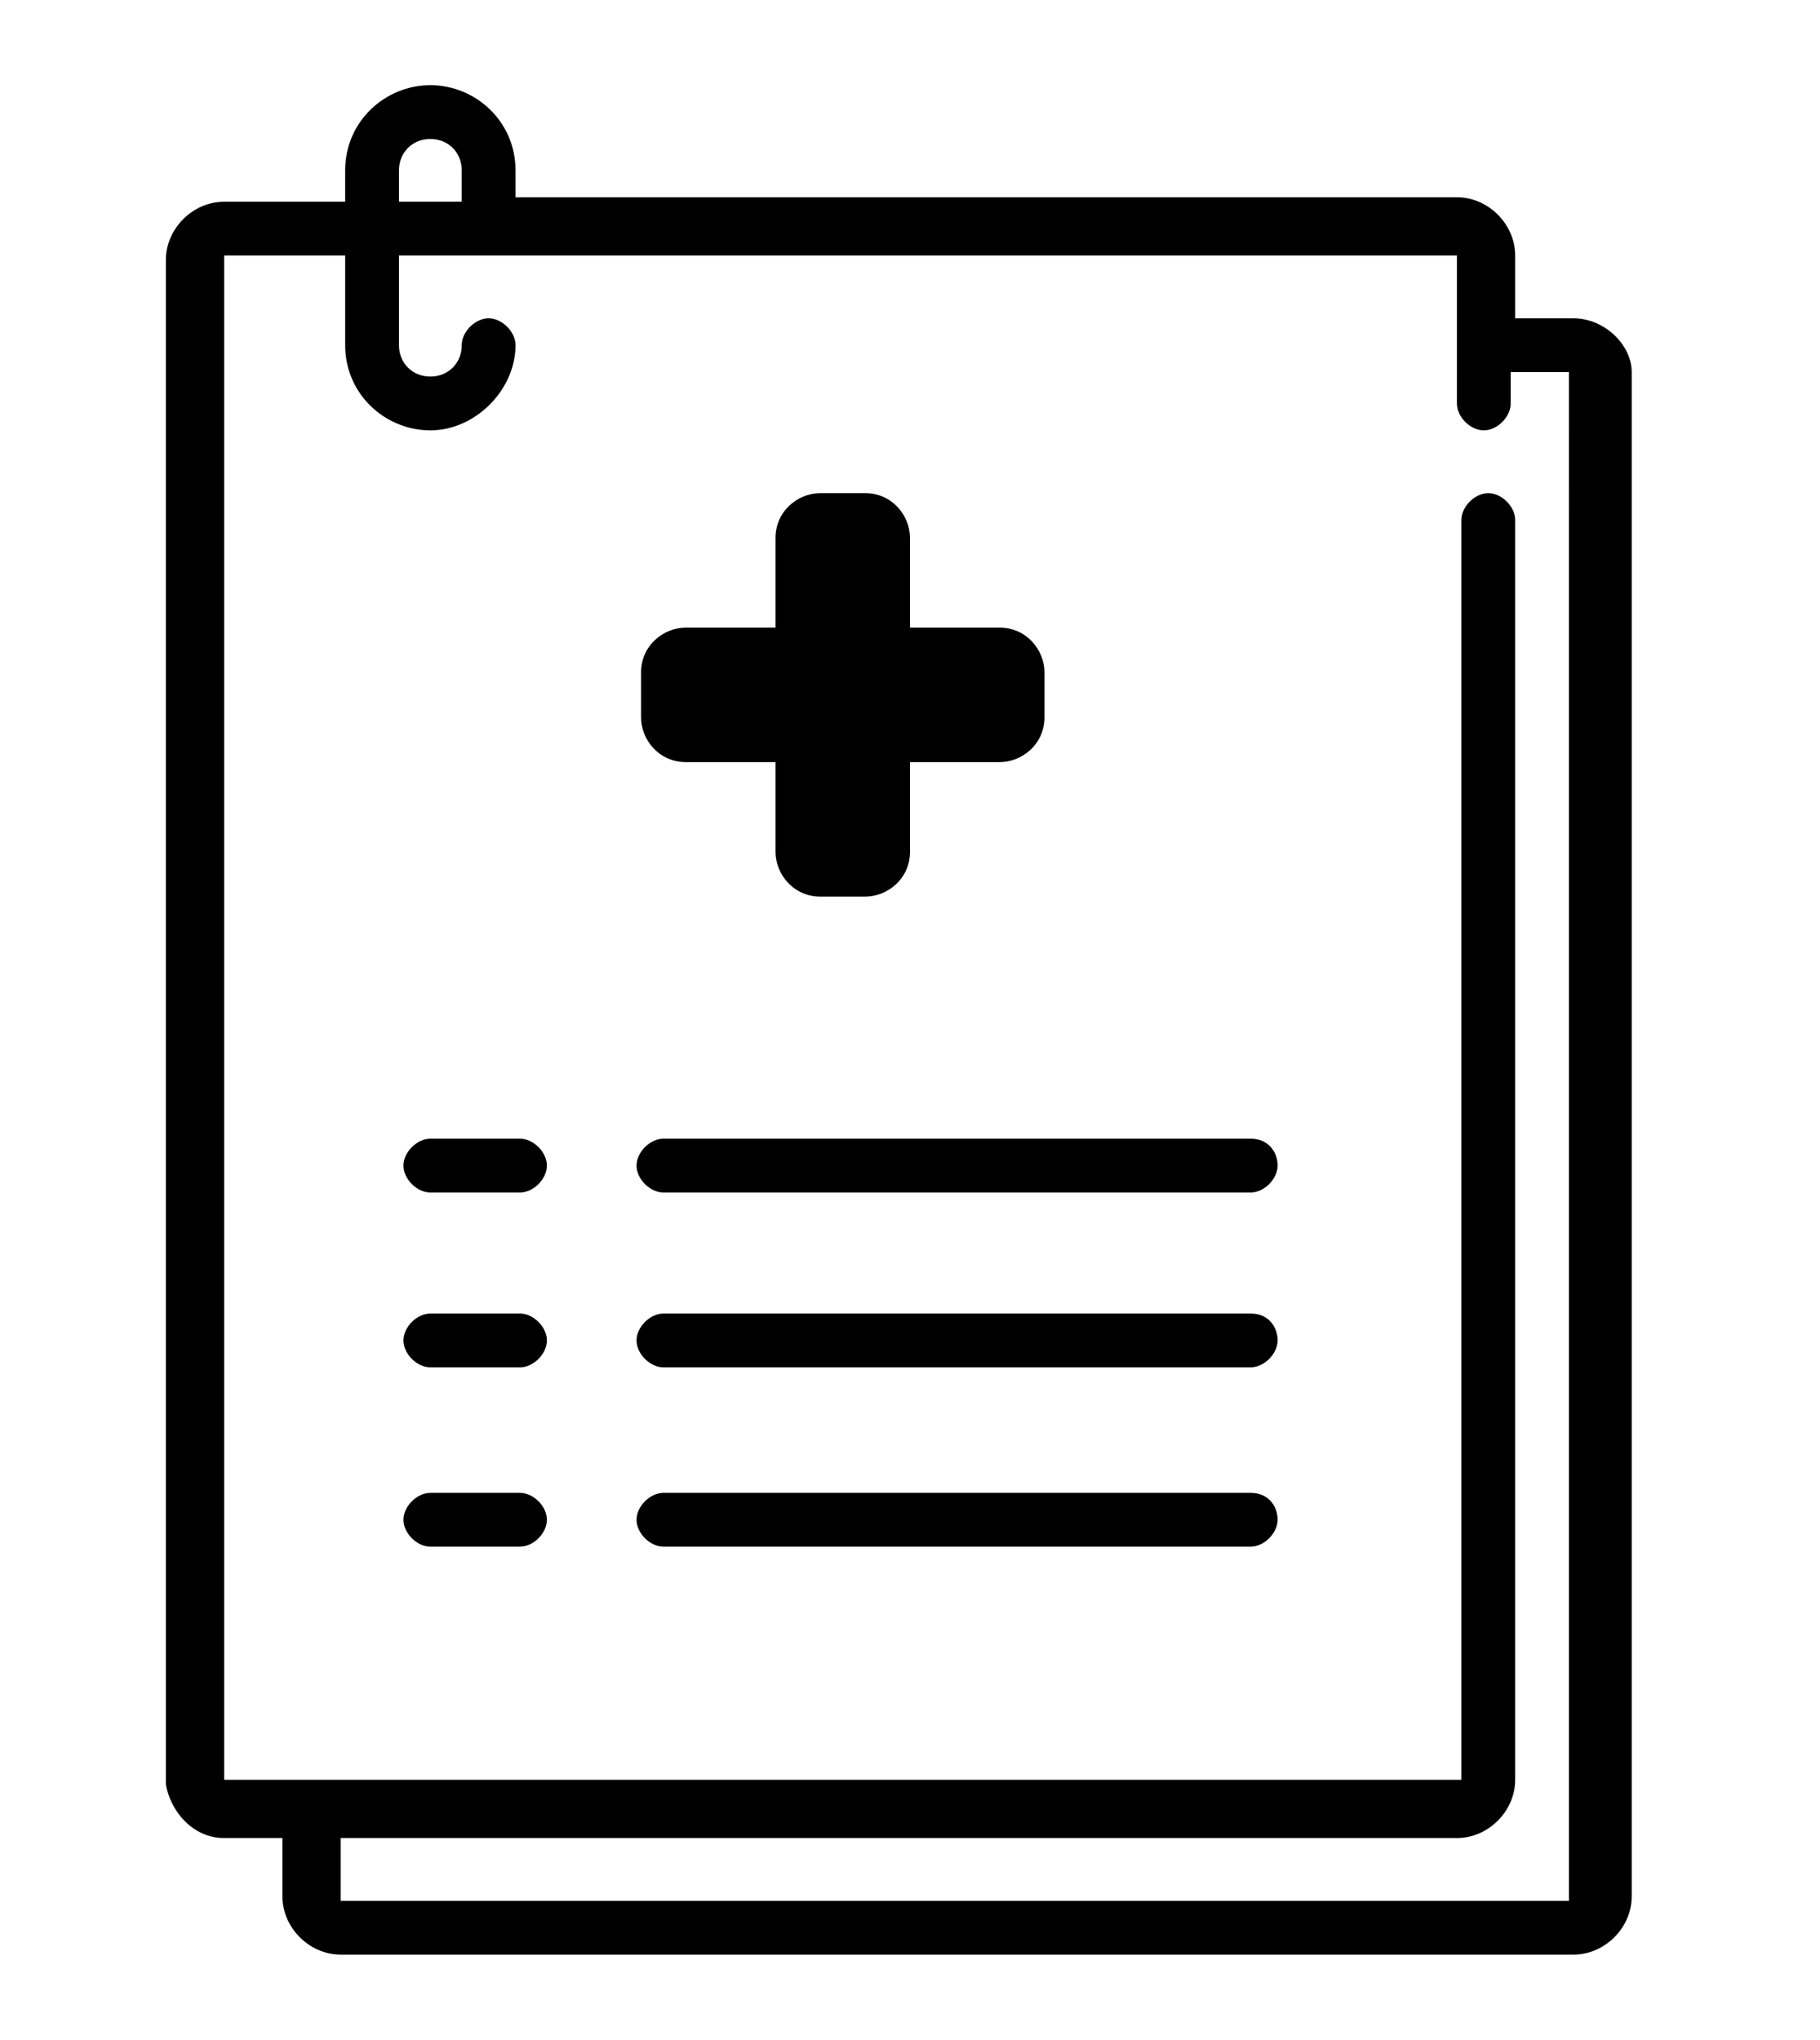 <?xml version="1.0" encoding="utf-8"?>
<!-- Generator: Adobe Illustrator 23.1.1, SVG Export Plug-In . SVG Version: 6.00 Build 0)  -->
<svg version="1.1" id="Layer_1" xmlns="http://www.w3.org/2000/svg" xmlns:xlink="http://www.w3.org/1999/xlink" x="0px" y="0px"
	 viewBox="0 0 40.6 45.5" style="enable-background:new 0 0 40.6 45.5;" xml:space="preserve">
<g>
	<path d="M35.1,7.1h-1.3V5.7c0-0.7-0.6-1.3-1.3-1.3h-21V3.8c0-1.1-0.9-1.9-1.9-1.9S7.7,2.7,7.7,3.8v0.7H5c-0.7,0-1.3,0.6-1.3,1.3v34
		C3.8,40.4,4.3,41,5,41h1.3v1.3c0,0.7,0.6,1.3,1.3,1.3h27.5c0.7,0,1.3-0.6,1.3-1.3v-34C36.4,7.7,35.8,7.1,35.1,7.1L35.1,7.1z
		 M8.9,3.8c0-0.4,0.3-0.7,0.7-0.7c0.4,0,0.7,0.3,0.7,0.7v0.7H8.9V3.8z M35.1,42.4C35.1,42.4,35.1,42.4,35.1,42.4l-27.5,0
		c0,0,0,0,0,0V41h24.9c0.7,0,1.3-0.6,1.3-1.3V11.6c0-0.3-0.3-0.6-0.6-0.6s-0.6,0.3-0.6,0.6v28.1c0,0,0,0,0,0H5c0,0,0,0,0,0v-34
		c0,0,0,0,0,0h2.7v2c0,1.1,0.9,1.9,1.9,1.9s1.9-0.9,1.9-1.9c0-0.3-0.3-0.6-0.6-0.6s-0.6,0.3-0.6,0.6c0,0.4-0.3,0.7-0.7,0.7
		c-0.4,0-0.7-0.3-0.7-0.7v-2h23.6c0,0,0,0,0,0V9c0,0.3,0.3,0.6,0.6,0.6s0.6-0.3,0.6-0.6V8.3h1.3c0,0,0,0,0,0V42.4z"/>
	<path d="M17.3,19c0,0.5,0.4,1,1,1h1c0.5,0,1-0.4,1-1v-2h2c0.5,0,1-0.4,1-1v-1c0-0.5-0.4-1-1-1h-2v-2c0-0.5-0.4-1-1-1h-1
		c-0.5,0-1,0.4-1,1v2h-2c-0.5,0-1,0.4-1,1v1c0,0.5,0.4,1,1,1h2L17.3,19z"/>
	<path d="M27.9,25.4H14.8c-0.3,0-0.6,0.3-0.6,0.6s0.3,0.6,0.6,0.6h13.1c0.3,0,0.6-0.3,0.6-0.6S28.3,25.4,27.9,25.4z"/>
	<path d="M11.6,25.4h-2C9.3,25.4,9,25.7,9,26s0.3,0.6,0.6,0.6h2c0.3,0,0.6-0.3,0.6-0.6S11.9,25.4,11.6,25.4z"/>
	<path d="M27.9,29.3H14.8c-0.3,0-0.6,0.3-0.6,0.6c0,0.3,0.3,0.6,0.6,0.6h13.1c0.3,0,0.6-0.3,0.6-0.6C28.5,29.6,28.3,29.3,27.9,29.3z
		"/>
	<path d="M27.9,33.3H14.8c-0.3,0-0.6,0.3-0.6,0.6c0,0.3,0.3,0.6,0.6,0.6h13.1c0.3,0,0.6-0.3,0.6-0.6S28.3,33.3,27.9,33.3z"/>
	<path d="M11.6,29.3h-2c-0.3,0-0.6,0.3-0.6,0.6c0,0.3,0.3,0.6,0.6,0.6h2c0.3,0,0.6-0.3,0.6-0.6C12.2,29.6,11.9,29.3,11.6,29.3z"/>
	<path d="M11.6,33.3h-2c-0.3,0-0.6,0.3-0.6,0.6c0,0.3,0.3,0.6,0.6,0.6h2c0.3,0,0.6-0.3,0.6-0.6S11.9,33.3,11.6,33.3z"/>
</g>
</svg>
